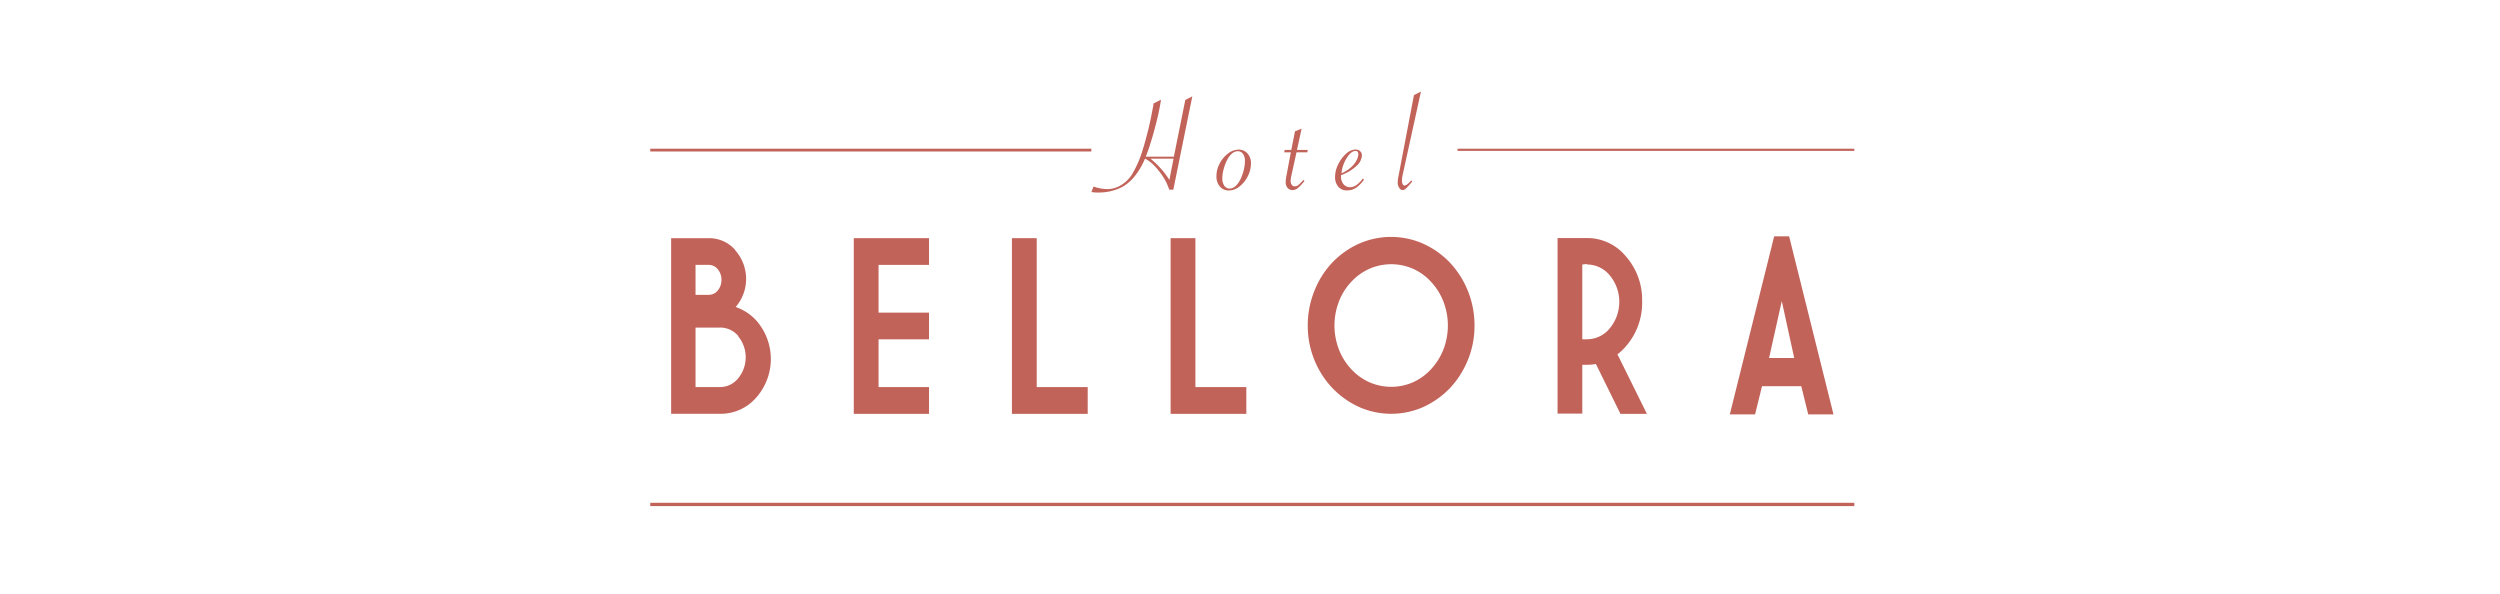 <?xml version="1.0" encoding="UTF-8"?> <svg xmlns="http://www.w3.org/2000/svg" id="Lager_1" data-name="Lager 1" viewBox="0 0 378.09 89.89"><defs><style>.cls-1{fill:#c2635a;}</style></defs><path class="cls-1" d="M111.19,37.8a5.24,5.24,0,0,0-4-1.78H101.5V62.58h7.42a7.1,7.1,0,0,0,5.42-2.42,8.8,8.8,0,0,0,0-11.73,7.52,7.52,0,0,0-3.08-2,6.51,6.51,0,0,0-.07-8.58Zm-6,2.26h2a1.72,1.72,0,0,1,1.36.66,2.4,2.4,0,0,1,.56,1.6,2.43,2.43,0,0,1-.56,1.61,1.72,1.72,0,0,1-1.36.66h-2Zm6.45,10.8a5,5,0,0,1,0,6.35,3.52,3.52,0,0,1-2.77,1.33h-3.68v-9h3.68A3.55,3.55,0,0,1,111.69,50.86Z"></path><polygon class="cls-1" points="140.5 40.06 140.5 36.02 129.12 36.02 129.12 62.59 140.5 62.59 140.5 58.54 132.87 58.54 132.87 51.32 140.5 51.32 140.5 47.28 132.87 47.28 132.87 40.06 140.5 40.06"></polygon><polygon class="cls-1" points="153.04 36.02 153.04 62.59 164.5 62.59 164.5 58.54 156.79 58.54 156.79 36.02 153.04 36.02"></polygon><polygon class="cls-1" points="177.04 36.02 177.04 62.59 188.49 62.59 188.49 58.54 180.79 58.54 180.79 36.02 177.04 36.02"></polygon><path class="cls-1" d="M201.49,58.67a13.12,13.12,0,0,0,4,2.86,12,12,0,0,0,9.82,0,13.17,13.17,0,0,0,4-2.86A13.8,13.8,0,0,0,222,54.43a13.6,13.6,0,0,0,1-5.2A13.9,13.9,0,0,0,222,44a13.71,13.71,0,0,0-2.71-4.27,13,13,0,0,0-4-2.85,12,12,0,0,0-9.82,0,12.93,12.93,0,0,0-4,2.85A13.35,13.35,0,0,0,198.78,44a13.91,13.91,0,0,0-1,5.23,13.61,13.61,0,0,0,1,5.2A13.44,13.44,0,0,0,201.49,58.67Zm1-13.06a9,9,0,0,1,1.83-2.94,8.35,8.35,0,0,1,2.74-2,8.23,8.23,0,0,1,6.69,0,8.27,8.27,0,0,1,2.72,2,9.37,9.37,0,0,1,1.83,2.94,10.11,10.11,0,0,1,0,7.24,9.6,9.6,0,0,1-1.83,2.94,8.44,8.44,0,0,1-2.72,2,8.23,8.23,0,0,1-6.69,0,8.52,8.52,0,0,1-2.74-2,9.24,9.24,0,0,1-1.83-2.94,10.11,10.11,0,0,1,0-7.24Z"></path><path class="cls-1" d="M235.56,36V62.55h3.74V55.17l.66,0a8,8,0,0,0,1.4-.12l3.71,7.54h4l-4.45-9a9.09,9.09,0,0,0,1.28-1.22,10,10,0,0,0,2.45-6.81,9.94,9.94,0,0,0-2.45-6.78A7.58,7.58,0,0,0,240,36l-.66,0v0Zm4.4,4a4.48,4.48,0,0,1,3.5,1.65,6.29,6.29,0,0,1,0,8,4.46,4.46,0,0,1-3.5,1.66,4.65,4.65,0,0,1-.66,0V40C239.52,40,239.74,39.93,240,39.93Z"></path><path class="cls-1" d="M272.42,58.41l1.05,4.26h3.82l-6.71-26.93h-2.26l-6.71,26.93h3.82l1.05-4.26Zm-2.95-12.88,1.88,8.61h-3.8Z"></path><rect class="cls-1" x="98.34" y="22.49" width="66.71" height="0.42"></rect><rect class="cls-1" x="220.43" y="22.49" width="60.01" height="0.33"></rect><rect class="cls-1" x="98.34" y="76.04" width="182.1" height="0.5"></rect><path class="cls-1" d="M166.13,29.12a8.54,8.54,0,0,0,1.43-.12,8.22,8.22,0,0,0,1.36-.37,5.7,5.7,0,0,0,1.16-.57,6.88,6.88,0,0,0,1.69-1.62,11.18,11.18,0,0,0,1.4-2.45l0,0a5.09,5.09,0,0,1,1.09.77,9.2,9.2,0,0,1,1.06,1.16,9.32,9.32,0,0,1,.9,1.35,8.71,8.71,0,0,1,.61,1.41h.62l2.87-14.11-1.06.55-1.73,8.57h-4.23l0-.06a18.55,18.55,0,0,0,.65-1.83q.38-1.16.69-2.37c.22-.81.42-1.59.58-2.35s.29-1.42.36-2l-1.14.58,0,.2-.36,1.87c-.08.4-.19.89-.33,1.5s-.31,1.22-.48,1.87-.31,1.11-.4,1.38a16.46,16.46,0,0,1-1.68,3.91A5,5,0,0,1,169.54,28a4,4,0,0,1-2.11.6,6.49,6.49,0,0,1-2.05-.39l-.32.83A5.92,5.92,0,0,0,166.13,29.12ZM177.48,24l-.63,3.21a12.59,12.59,0,0,0-1.29-1.72A13.89,13.89,0,0,0,174,24Z"></path><path class="cls-1" d="M185.87,28.81a2.58,2.58,0,0,0,1.58-.6,4.58,4.58,0,0,0,1.26-1.55,4.26,4.26,0,0,0,.48-1.95,2.16,2.16,0,0,0-.52-1.5,1.74,1.74,0,0,0-1.37-.58,2.63,2.63,0,0,0-1.58.59,4.42,4.42,0,0,0-1.27,1.52,4.07,4.07,0,0,0-.48,1.88,2.34,2.34,0,0,0,.52,1.59A1.75,1.75,0,0,0,185.87,28.81Zm-.77-3.36a6.63,6.63,0,0,1,.6-1.47,2.83,2.83,0,0,1,.71-.83,1.35,1.35,0,0,1,.81-.28.93.93,0,0,1,.77.41,1.77,1.77,0,0,1,.29,1,5.91,5.91,0,0,1-.2,1.5,6.61,6.61,0,0,1-.54,1.46c-.45.84-1,1.27-1.55,1.27a.94.94,0,0,1-.83-.42,2,2,0,0,1-.3-1.2A5.46,5.46,0,0,1,185.1,25.45Z"></path><path class="cls-1" d="M194.59,26.4a6.42,6.42,0,0,0-.15,1.15,1.29,1.29,0,0,0,.29.87,1,1,0,0,0,.77.33,1.29,1.29,0,0,0,.78-.31,6.37,6.37,0,0,0,1-1.07l-.15-.15-.13.12a5.81,5.81,0,0,1-.69.68.83.83,0,0,1-.5.16.53.53,0,0,1-.45-.23,1,1,0,0,1-.17-.61,4.57,4.57,0,0,1,.12-.81l.77-3.49h1.63l.07-.36h-1.63l.7-3.22-1,.4-.56,2.82h-1l-.07.36h1Z"></path><path class="cls-1" d="M203.79,28.79a2.36,2.36,0,0,0,1.28-.38,4.85,4.85,0,0,0,1.22-1.25l-.18-.15a4.62,4.62,0,0,1-1,1,1.62,1.62,0,0,1-.92.3,1.25,1.25,0,0,1-1-.45,1.8,1.8,0,0,1-.38-1.18,1.15,1.15,0,0,1,0-.19,6.7,6.7,0,0,0,2.31-1.37,2.3,2.3,0,0,0,.85-1.61.85.85,0,0,0-.27-.65,1,1,0,0,0-.68-.25,2.2,2.2,0,0,0-1.43.63,5.17,5.17,0,0,0-1.2,1.6,4.32,4.32,0,0,0-.48,1.91,2.17,2.17,0,0,0,.5,1.5A1.64,1.64,0,0,0,203.79,28.79Zm-.12-4.89c.45-.71.89-1.07,1.33-1.07.29,0,.43.16.43.49a2,2,0,0,1-.24.87,3.62,3.62,0,0,1-.64.9,5.28,5.28,0,0,1-1.67,1.12A5.27,5.27,0,0,1,203.67,23.9Z"></path><path class="cls-1" d="M212.14,28.75a.81.81,0,0,0,.5-.25,10.29,10.29,0,0,0,.85-.95l.1-.11-.16-.15c-.46.52-.79.77-1,.77a.32.32,0,0,1-.29-.2,1,1,0,0,1-.11-.53,4.33,4.33,0,0,1,.13-1l.09-.41,2.65-12.07-1.06.53L211.51,26.6a5.54,5.54,0,0,0-.13,1,1.44,1.44,0,0,0,.23.8A.63.63,0,0,0,212.14,28.75Z"></path></svg> 